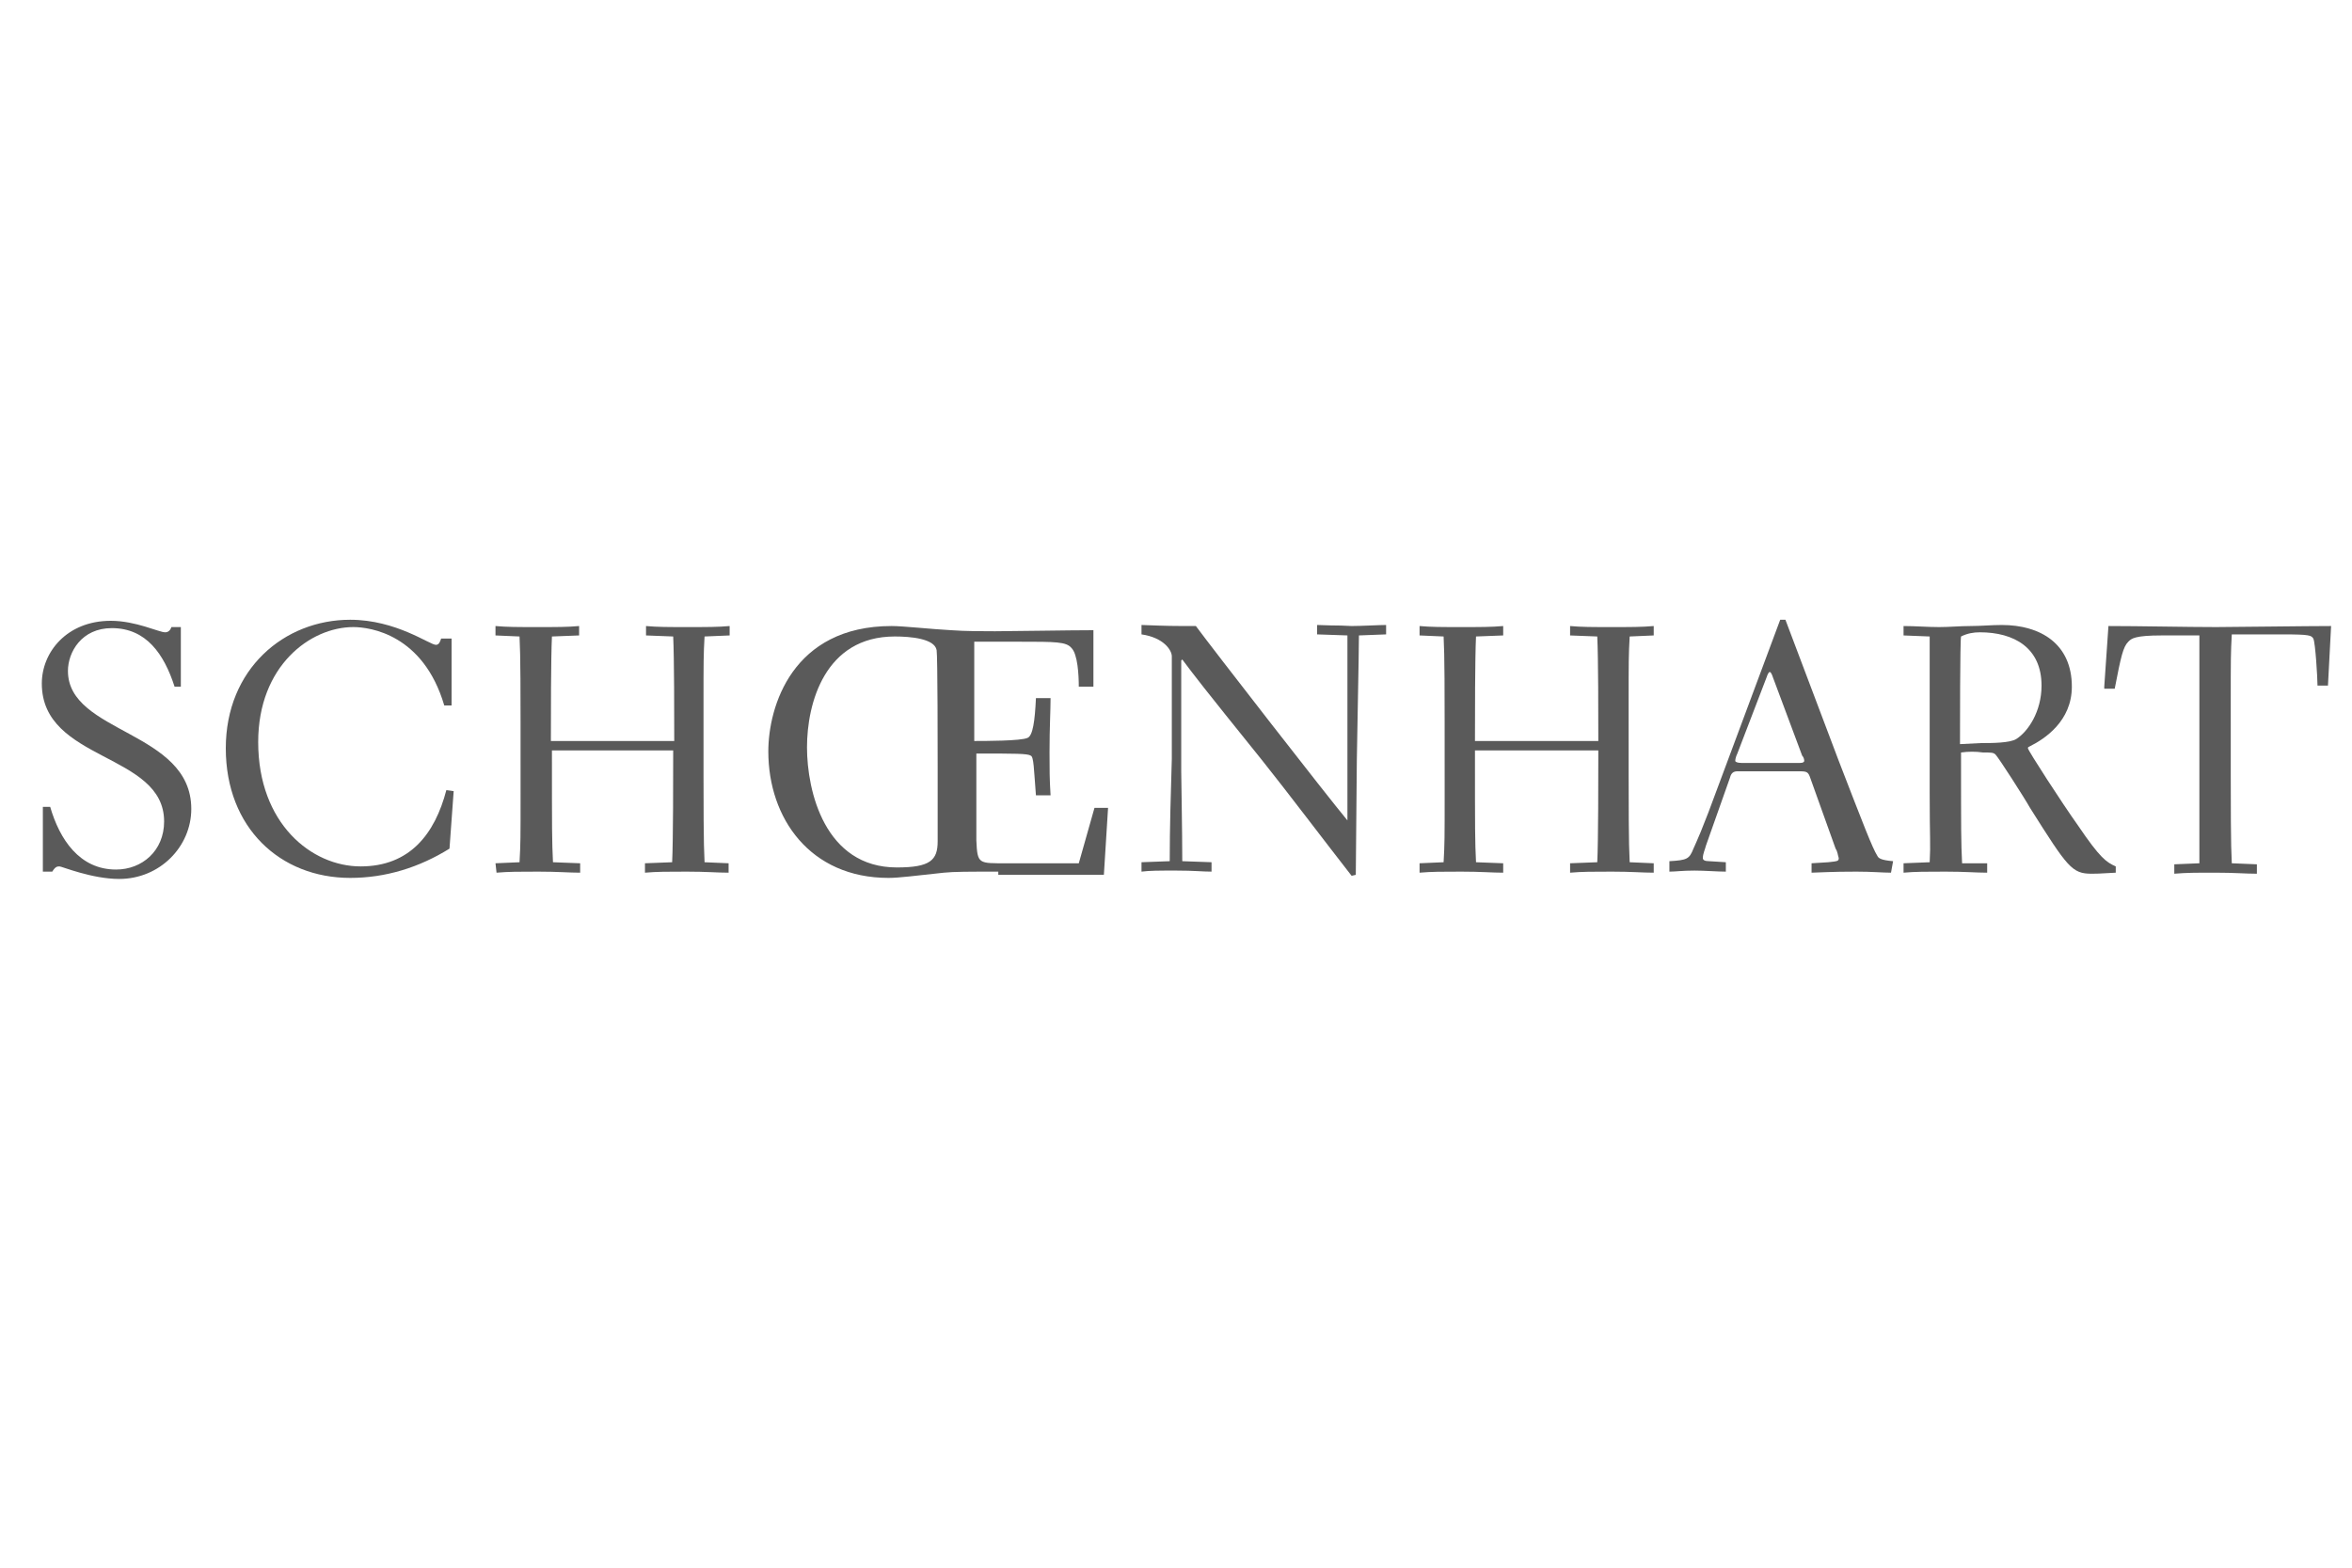 <?xml version="1.0" encoding="utf-8"?>
<!-- Generator: Adobe Illustrator 24.0.1, SVG Export Plug-In . SVG Version: 6.00 Build 0)  -->
<svg version="1.1" id="Layer_1" xmlns="http://www.w3.org/2000/svg" xmlns:xlink="http://www.w3.org/1999/xlink" x="0px" y="0px"
	 viewBox="0 0 225 150" style="enable-background:new 0 0 225 150;" xml:space="preserve">
<style type="text/css">
	.st0{fill:#5A5A5A;}
</style>
<path class="st0" d="M4.1,77.2h0.7c0.9,3.1,2.8,6,6.3,6c2.5,0,4.6-1.8,4.6-4.6C15.7,72,4,72.9,4,65.4c0-3,2.4-6,6.6-6
	c2.4,0,4.6,1.1,5.2,1.1c0.3,0,0.5-0.2,0.6-0.5h0.9v5.7h-0.6c-1-3.1-2.7-5.6-6-5.6c-2.9,0-4.2,2.3-4.2,4.1c0,6,11.8,5.7,11.8,13.2
	c0,3.6-3,6.7-6.9,6.7c-2.6,0-5.5-1.2-5.7-1.2S5.3,82.9,5,83.4H4.1V77.2L4.1,77.2z"/>
<path class="st0" d="M43.4,75.7L43,81.2C40.1,83,36.9,84,33.5,84c-6.7,0-11.9-4.8-11.9-12.4c0-7.6,5.6-12.3,11.9-12.3
	c4.4,0,7.6,2.4,8.2,2.4c0.3,0,0.4-0.3,0.5-0.6h1v6.4h-0.7c-2-6.8-7.1-7.5-8.7-7.5c-4.1,0-9.1,3.7-9.1,11c0,7.8,5.1,11.9,9.8,11.9
	s7.1-3.1,8.2-7.3L43.4,75.7L43.4,75.7z"/>
<path class="st0" d="M47.4,82.6l2.3-0.1c0.1-1.8,0.1-2.2,0.1-6.6c0-11.5,0-12.8-0.1-15l-2.3-0.1v-0.9c1.1,0.1,2.1,0.1,4,0.1
	s2.9,0,4-0.1v0.9l-2.6,0.1c-0.1,2.1-0.1,7.6-0.1,10h11.8c0-2.4,0-7.9-0.1-10l-2.6-0.1v-0.9c1.1,0.1,2.1,0.1,4,0.1c1.8,0,2.9,0,4-0.1
	v0.9l-2.4,0.1c-0.1,1.8-0.1,2.2-0.1,6.6c0,11.5,0,12.8,0.1,15l2.3,0.1v0.9c-1.1,0-2.1-0.1-4-0.1s-2.8,0-4,0.1v-0.9l2.6-0.1
	c0.1-2.1,0.1-8.1,0.1-10.7H52.8c0,7.8,0,8.6,0.1,10.7l2.6,0.1v0.9c-1.1,0-2.1-0.1-4-0.1s-2.8,0-4,0.1L47.4,82.6L47.4,82.6z"/>
<path class="st0" d="M95.5,83.4c-2.9,0-4.2,0-5.2,0.1C87.5,83.8,86,84,85,84c-7.5,0-11.5-5.7-11.5-12.1c0-4.3,2.3-12,11.8-12
	c1.1,0,3.8,0.3,5.7,0.4c1.3,0.1,3.1,0.1,4.2,0.1c1.3,0,7.2-0.1,9.4-0.1v5.4h-1.4c0-1.1-0.1-3.1-0.7-3.7c-0.5-0.6-1.5-0.6-5-0.6h-4.3
	v9.5c1,0,4.5,0,5.1-0.3c0.5-0.2,0.7-1.6,0.8-3.8h1.4c0,1.2-0.1,2.8-0.1,5.2c0,1.6,0,2.5,0.1,4.1h-1.4c-0.2-2.5-0.2-3.7-0.5-3.8
	c-0.3-0.2-1.5-0.2-5.2-0.2c0,6.8,0,7.5,0,8.3c0.1,2.3,0.2,2.2,2.9,2.2h6.9l1.5-5.3h1.3l-0.4,6.4H95.5L95.5,83.4z M89.7,73.4
	c0-1.3,0-10.7-0.1-11.2c-0.2-1.1-2.5-1.3-4-1.3c-6.7,0-8.4,6.4-8.4,10.6c0,4.2,1.7,11.5,8.6,11.5c3.2,0,3.9-0.7,3.9-2.5L89.7,73.4
	L89.7,73.4z"/>
<path class="st0" d="M129.3,83.8c-2.5-3.2-6.2-8.1-8.6-11.1c-5.8-7.2-6.4-8-7.6-9.6l-0.1,0.1l0,10.6c0,0.7,0.1,5.7,0.1,8.6l2.8,0.1
	v0.9c-0.9,0-1.6-0.1-3.4-0.1c-1.7,0-2.5,0-3.3,0.1v-0.9l2.7-0.1c0-3.2,0.1-6.5,0.2-9.8l0-9.8c0-0.6-0.8-1.8-2.9-2.1v-0.9
	c2.6,0.1,2.9,0.1,5.2,0.1c1.7,2.3,12.5,16.2,14.5,18.6v-6.7c0-2.8,0-8.6,0-11l-2.9-0.1v-0.9c2.7,0.1,1.2,0,3.3,0.1
	c0.9,0,2.7-0.1,3.3-0.1v0.9l-2.6,0.1c0,1.9-0.2,11-0.2,11.9l-0.1,11L129.3,83.8L129.3,83.8z"/>
<path class="st0" d="M135.8,82.6l2.3-0.1c0.1-1.8,0.1-2.2,0.1-6.6c0-11.5,0-12.8-0.1-15l-2.3-0.1v-0.9c1.1,0.1,2.1,0.1,4,0.1
	c1.8,0,2.9,0,4-0.1v0.9l-2.6,0.1c-0.1,2.1-0.1,7.6-0.1,10h11.8c0-2.4,0-7.9-0.1-10l-2.6-0.1v-0.9c1.1,0.1,2.1,0.1,4,0.1
	c1.8,0,2.9,0,4-0.1v0.9l-2.3,0.1c-0.1,1.8-0.1,2.2-0.1,6.6c0,11.5,0,12.8,0.1,15l2.3,0.1v0.9c-1.1,0-2.1-0.1-4-0.1
	c-1.9,0-2.8,0-4,0.1v-0.9l2.6-0.1c0.1-2.1,0.1-8.1,0.1-10.7h-11.8c0,7.8,0,8.6,0.1,10.7l2.6,0.1v0.9c-1.1,0-2.1-0.1-4-0.1
	c-1.9,0-2.8,0-4,0.1L135.8,82.6L135.8,82.6z"/>
<path class="st0" d="M180.9,83.5c-0.8,0-1.8-0.1-3.3-0.1c-1,0-1.8,0-4.3,0.1v-0.9l1.6-0.1c0.9-0.1,1-0.1,1-0.4
	c-0.1-0.3-0.1-0.6-0.3-0.9l-2.4-6.7c-0.2-0.6-0.3-0.7-1-0.7h-6c-0.4,0-0.6,0.2-0.7,0.6l-2.3,6.5c-0.1,0.4-0.3,0.8-0.3,1.2
	c0,0.2,0.2,0.3,0.6,0.3l1.6,0.1v0.9c-0.8,0-2-0.1-3-0.1c-1.2,0-1.8,0.1-2.4,0.1v-1c1.7-0.1,1.9-0.2,2.3-1.2c0.3-0.7,0.7-1.4,2.6-6.6
	l5.7-15.3h0.5l5.1,13.5c2.4,6.2,3.2,8.3,3.7,9.1c0.1,0.2,0.3,0.4,1.5,0.5L180.9,83.5L180.9,83.5z M172.2,73c0.3,0,0.4-0.1,0.4-0.2
	c0-0.2-0.1-0.4-0.2-0.5l-2.8-7.5c-0.1-0.3-0.2-0.5-0.3-0.5c-0.1,0-0.2,0.2-0.3,0.5l-2.8,7.3c-0.1,0.2-0.2,0.5-0.2,0.7
	c0,0.1,0.2,0.2,0.6,0.2L172.2,73L172.2,73z"/>
<path class="st0" d="M190.1,82.6v0.9c-1.1,0-2.1-0.1-4-0.1c-1.8,0-2.9,0-4,0.1v-0.9l2.5-0.1c0.1-1.8,0-2.2,0-6.6c0-11.5,0-12.8,0-15
	l-2.5-0.1v-0.9c1.1,0,2.3,0.1,3.4,0.1c1,0,2-0.1,3-0.1s2-0.1,3-0.1c3.7,0,6.7,1.8,6.7,5.9c0,3.3-2.6,5-4,5.7
	c-0.2,0.1-0.2,0.1-0.2,0.2c0,0.2,3.3,5.3,4.8,7.4c2.1,3.1,2.7,3.5,3.6,3.9v0.6c-1.7,0.1-1.9,0.1-2.3,0.1c-1.9,0-2.3-0.6-5.9-6.3
	c-0.5-0.9-3-4.8-3.3-5.1c-0.2-0.2-0.4-0.2-1.2-0.2c-0.7-0.1-1.4-0.1-2.1,0c0,7.7,0,8.5,0.1,10.6L190.1,82.6L190.1,82.6z M189.5,71.1
	c1,0,2.8,0,3.4-0.4c1.1-0.7,2.4-2.6,2.4-5.1c0-3.6-2.6-5.1-5.9-5.1c-0.6,0-1.2,0.1-1.8,0.4c-0.1,0.4-0.1,9-0.1,10.3L189.5,71.1z"/>
<path class="st0" d="M201.3,65.7l0.4-5.8c2.9,0,7.6,0.1,10.3,0.1c1.4,0,8.8-0.1,11-0.1l-0.3,5.7h-1c0-0.7-0.2-4.1-0.4-4.5
	c-0.2-0.3-0.3-0.4-2.9-0.4h-4.9c-0.1,1.8-0.1,2.3-0.1,6.6c0,11.8,0,13.1,0.1,15.3l2.4,0.1v0.9c-1.1,0-2.1-0.1-4-0.1s-2.7,0-3.9,0.1
	v-0.9l2.4-0.1c0-1.8,0-2.2,0-6.5c0-11.8,0-13.1,0-15.3h-3.6c-2.6,0-2.9,0.3-3.2,0.6c-0.5,0.5-0.7,1.4-1.3,4.5H201.3z"/>
</svg>

